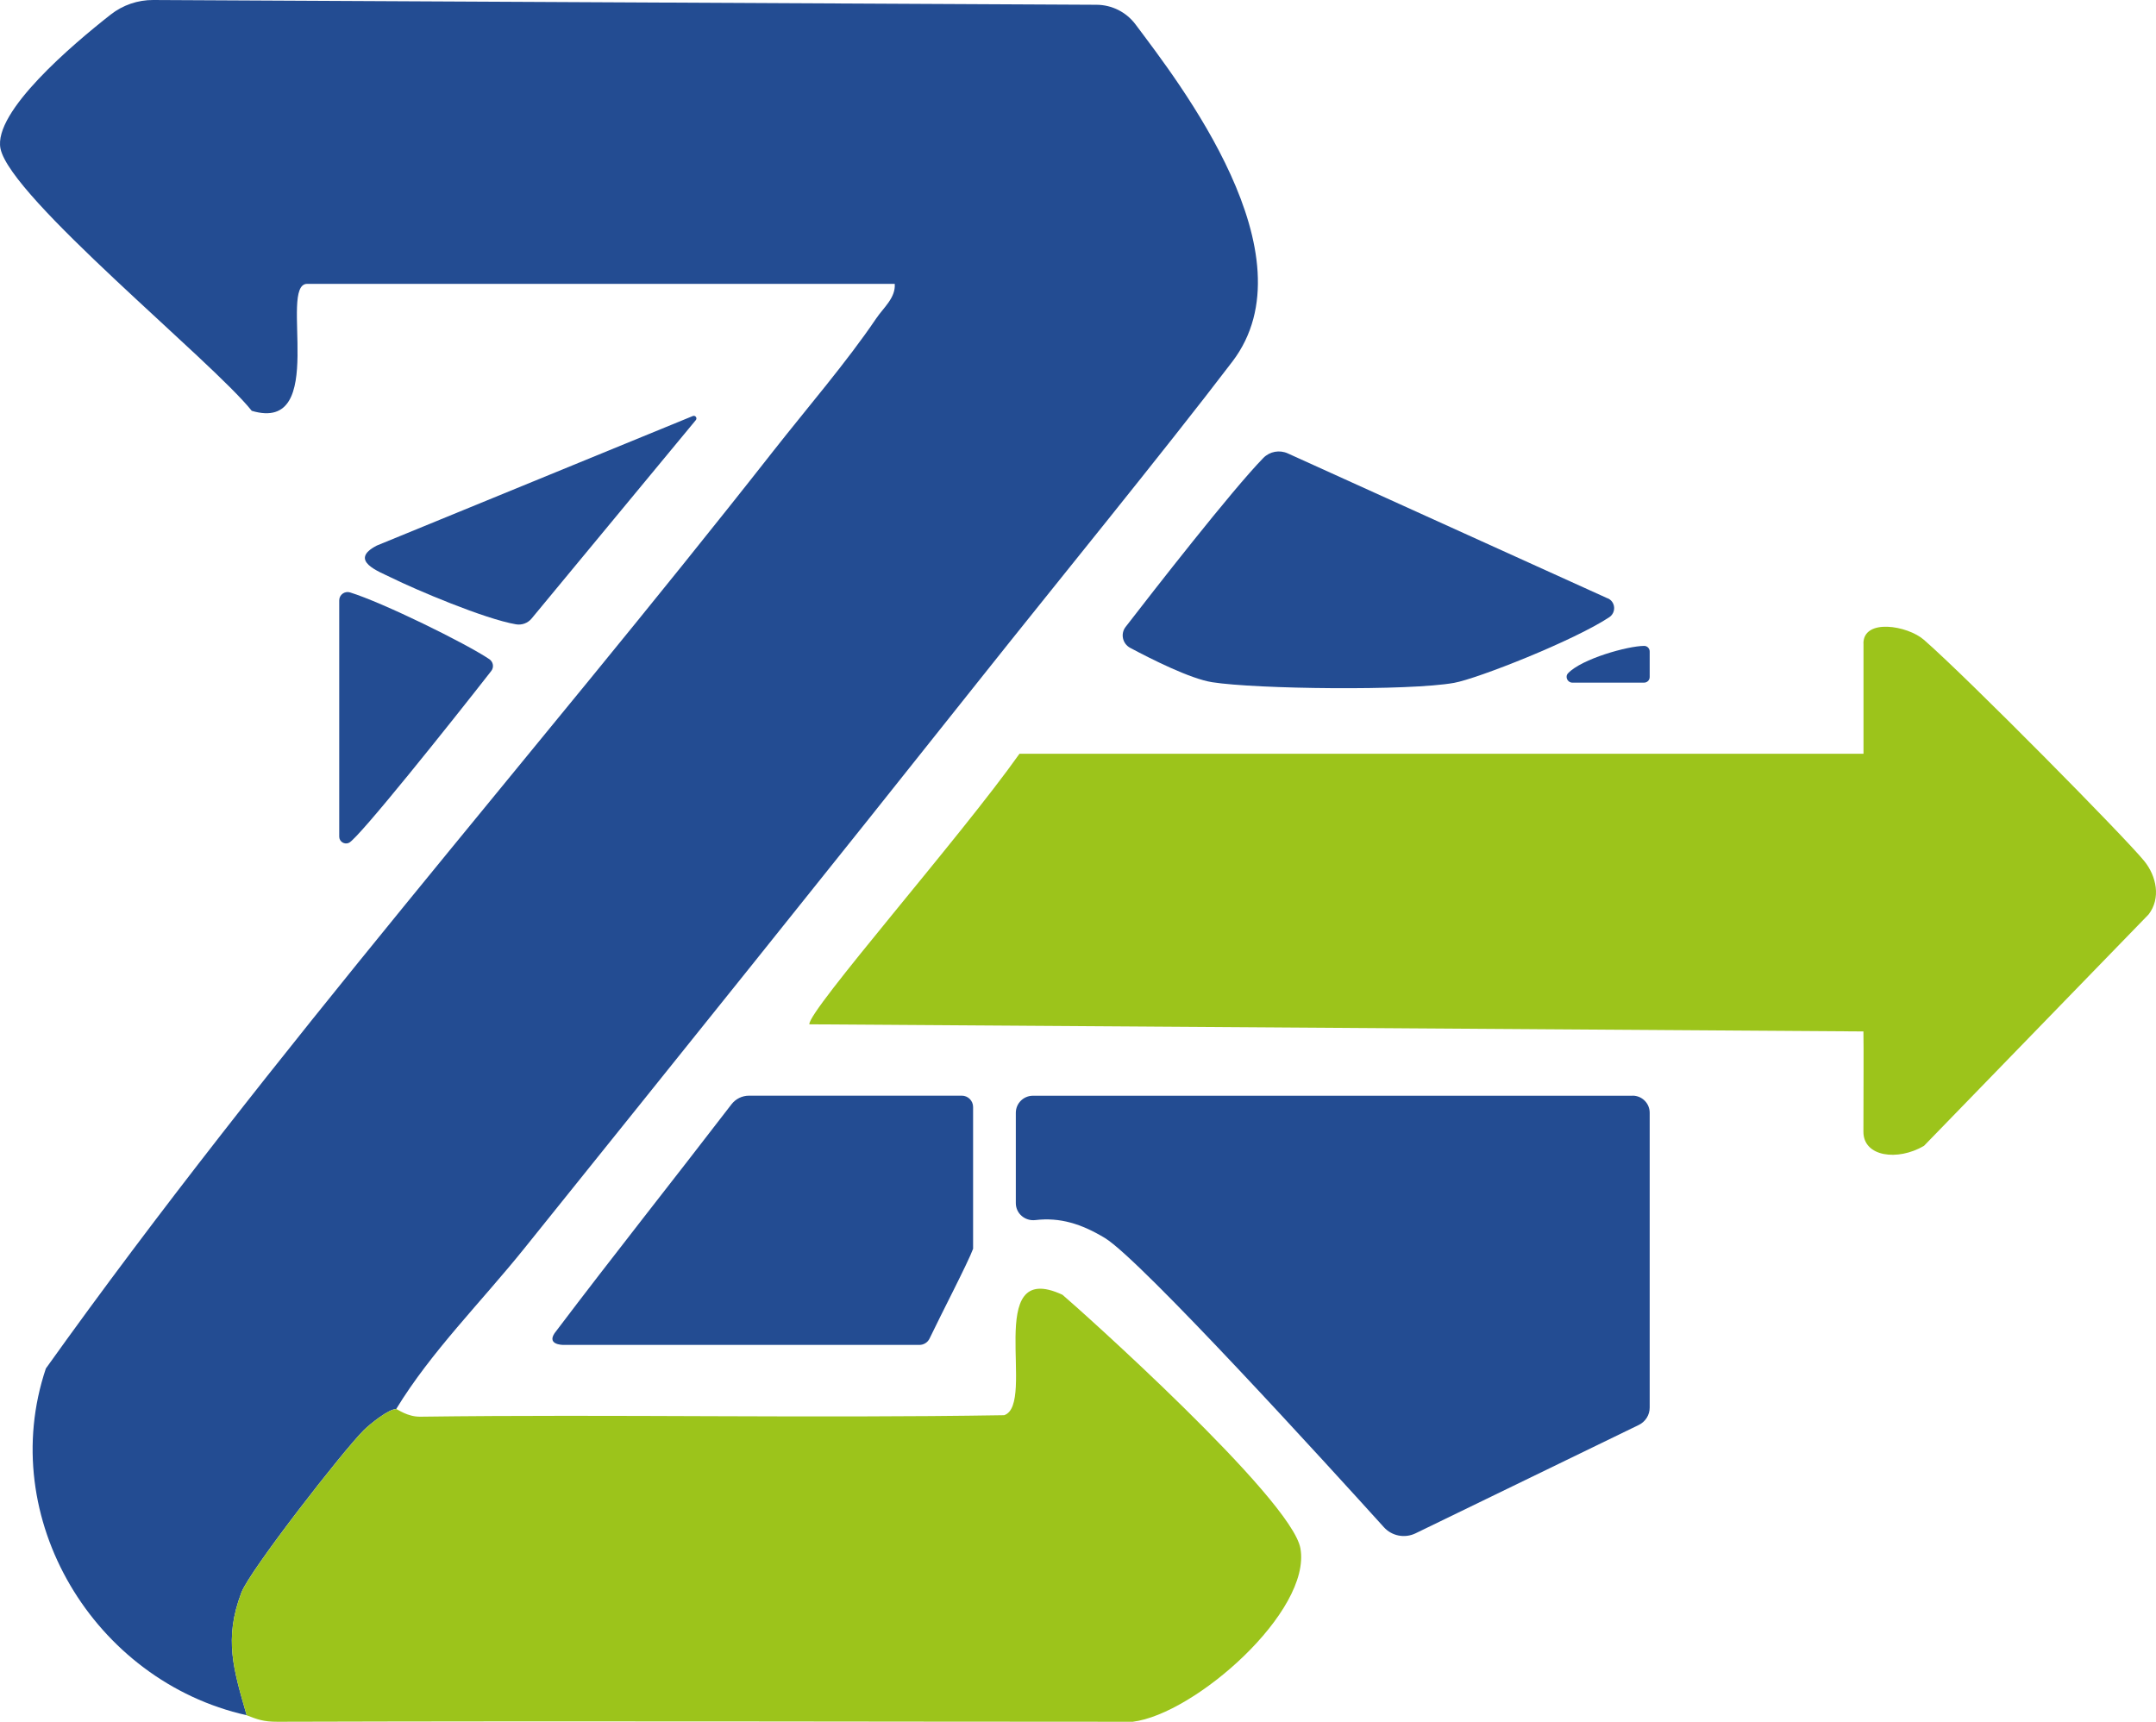 <?xml version="1.0" encoding="UTF-8"?>
<svg id="Camada_2" data-name="Camada 2" xmlns="http://www.w3.org/2000/svg" viewBox="0 0 302.72 241.77">
  <defs>
    <style>
      .cls-1 {
        fill: #234c92;
      }

      .cls-2 {
        fill: #9cc41b;
      }
    </style>
  </defs>
  <g id="Camada_3" data-name="Camada 3">
    <path class="cls-1" d="M34.63,240.86c-21.42-4.8-35.25-27.68-28.19-48.69,31.71-44.41,68.35-85.78,102.15-128.85,4.64-5.91,10.3-12.48,14.42-18.58,1.03-1.53,2.76-2.91,2.62-4.88H43.13c-4.13,0,3.11,21.07-7.78,17.83C29.73,50.65,1.49,27.78.07,20.87-.99,15.71,10.23,6.21,15.55,2.04,17.25.71,19.35-.01,21.51,0l132.45.67c2.16.01,4.18,1.03,5.47,2.75,6.09,8.14,25.01,32.37,13.61,47.35-9.53,12.52-25.34,31.89-35.4,44.56-21.43,26.99-42.49,53.18-64.04,80-6.07,7.55-13.06,14.47-17.97,22.53-1.09.02-3.63,2.07-4.54,2.96-2.84,2.8-16,19.68-17.19,22.8-2.5,6.55-1.09,10.88.73,17.23Z"/>
    <path class="cls-2" d="M261.64,90.36c0-3.56,6.19-2.53,8.5-.51,6.27,5.48,28.18,27.68,30.93,31.06,1.73,2.13,2.36,5.24.61,7.5l-31.54,32.5c-3.7,2.17-8.5,1.53-8.5-1.97,0-6.64.05-11.23,0-14.1l-148-1c-.24-1.86,21.22-26.28,29.5-37.99h118.51v-15.5Z"/>
    <path class="cls-2" d="M34.63,240.86c-1.82-6.35-3.23-10.69-.73-17.23,1.19-3.12,14.35-20,17.19-22.8.91-.9,3.45-2.95,4.54-2.96.18,0,1.55,1.09,3.38,1.07,27.32-.36,54.66.24,81.98-.21,4.61-1.51-3.08-22.16,8.19-16.91,2.12,1.78,32.17,28.61,33.41,35.61,1.58,8.85-14.82,23.28-23.55,24.35-39.06,0-75.15-.13-120.07,0-2.02,0-2.81-.33-4.34-.91Z"/>
    <path class="cls-1" d="M229.23,153.86c1.33,0,2.4,1.08,2.4,2.4v41.4c0,1.04-.59,1.98-1.53,2.44-5.5,2.67-24.44,11.86-31.35,15.22-1.51.73-3.32.38-4.44-.86-7.39-8.17-34.1-37.53-39.17-40.61-3.31-2-6.32-2.93-9.77-2.52-1.45.17-2.74-.92-2.74-2.38v-12.68c0-1.33,1.08-2.4,2.4-2.4h84.19Z"/>
    <path class="cls-1" d="M135.04,153.86c.88,0,1.59.71,1.59,1.59v19.91c-.64,1.8-4.61,9.44-6.11,12.6-.26.55-.82.9-1.43.9h-49.96c-.11,0-2.67,0-1.01-1.98,7.96-10.53,16.35-21.08,24.58-31.8.59-.77,1.5-1.22,2.47-1.22h29.88Z"/>
    <path class="cls-1" d="M225.75,84.02c1.09.49,1.2,1.98.21,2.65-4.98,3.3-18.51,8.63-21.79,9.22-6.33,1.14-27.82.88-33.97-.09-3.07-.48-8.56-3.25-11.52-4.83-1.07-.58-1.38-1.97-.64-2.93,3.9-5.05,14.92-19.2,19.34-23.73.9-.92,2.27-1.17,3.44-.64,7.46,3.38,37.14,16.84,44.94,20.37Z"/>
    <path class="cls-1" d="M97.7,58.99l-23.06,27.87c-.53.64-1.36.95-2.19.81-4.37-.74-14.07-4.85-17.52-6.56-1.68-.84-6.09-2.4-2.02-4.5l44.37-18.19c.35-.14.66.28.42.57Z"/>
    <path class="cls-1" d="M47.63,117.49v-33.18c0-.79.76-1.35,1.52-1.12,4.61,1.43,16.16,7.1,19.55,9.37.56.38.69,1.14.27,1.67-5.57,7.14-18.61,23.49-19.97,24.12-.63.3-1.37-.16-1.37-.86Z"/>
    <path class="cls-1" d="M231.63,91.49v3.58c0,.44-.35.79-.79.79h-10.07c-.68,0-1.07-.83-.6-1.32,1.93-2.03,8.38-3.83,10.69-3.84.43,0,.77.36.77.79Z"/>
  </g>
</svg>

